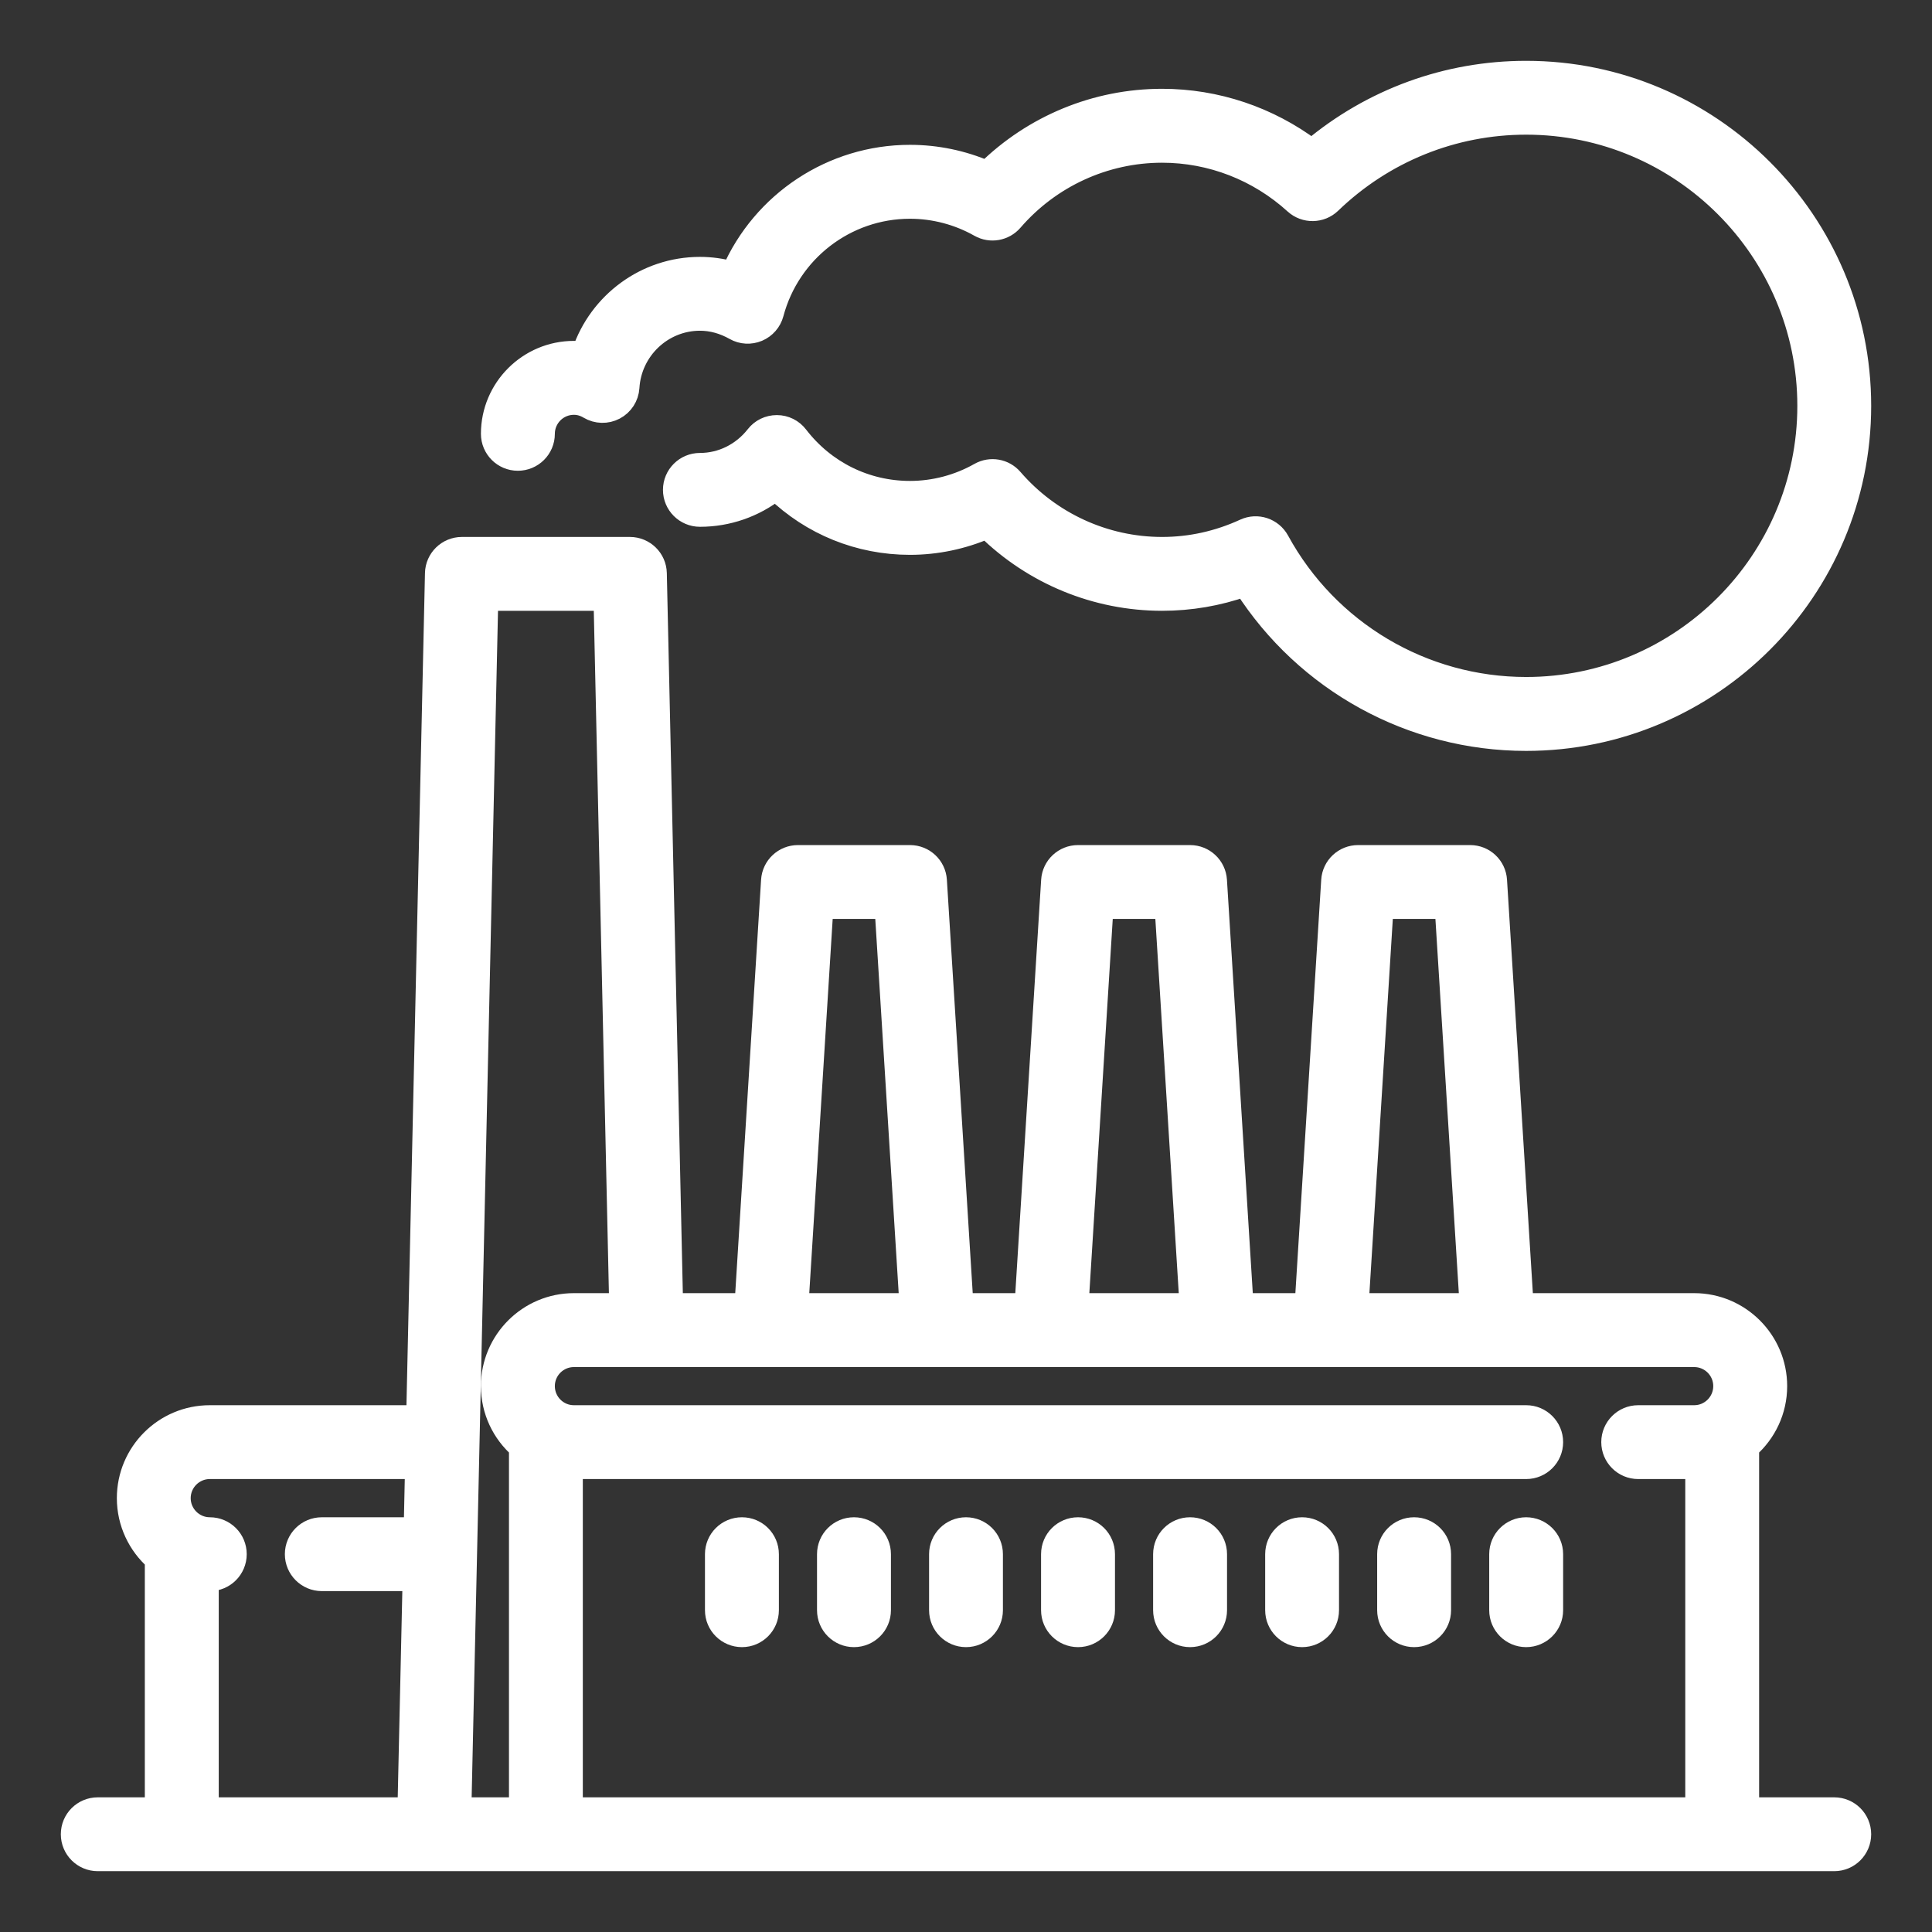 <?xml version="1.0" encoding="UTF-8"?> <svg xmlns="http://www.w3.org/2000/svg" width="27" height="27" viewBox="0 0 27 27" fill="none"><rect x="0" y="0" width="27" height="27" fill="#333333" stroke="none"/> <path d="M25.634 25.268H24.434V20.234C24.674 20.023 24.826 19.715 24.826 19.371C24.826 18.738 24.31 18.222 23.677 18.222H21.281L20.911 12.303C20.899 12.11 20.739 11.96 20.546 11.96H18.98C18.786 11.96 18.626 12.11 18.614 12.303L18.244 18.222H17.367L16.997 12.303C16.985 12.11 16.825 11.96 16.631 11.96H15.066C14.872 11.96 14.712 12.11 14.7 12.303L14.33 18.222H13.453L13.083 12.303C13.071 12.11 12.911 11.96 12.717 11.96H11.152C10.958 11.96 10.798 12.11 10.786 12.303L10.416 18.222H9.396L9.169 8.012C9.165 7.813 9.002 7.654 8.803 7.654H6.455C6.256 7.654 6.093 7.813 6.089 8.012L5.827 19.788H2.932C2.298 19.788 1.783 20.303 1.783 20.937C1.783 21.28 1.935 21.589 2.174 21.8V25.268H1.366C1.164 25.268 1 25.431 1 25.634C1 25.836 1.164 26 1.366 26H25.634C25.836 26 26 25.836 26 25.634C26 25.431 25.836 25.268 25.634 25.268ZM5.792 21.354H4.498C4.295 21.354 4.131 21.517 4.131 21.72C4.131 21.922 4.295 22.086 4.498 22.086H5.776L5.705 25.268H2.907V22.085C2.915 22.085 2.923 22.086 2.932 22.086C3.134 22.086 3.298 21.922 3.298 21.72C3.298 21.517 3.134 21.354 2.932 21.354C2.702 21.354 2.515 21.166 2.515 20.937C2.515 20.707 2.702 20.52 2.932 20.52H5.81L5.792 21.354ZM19.324 12.692H20.201L20.547 18.222H18.978L19.324 12.692ZM15.41 12.692H16.287L16.633 18.222H15.064L15.41 12.692ZM11.496 12.692H12.373L12.719 18.222H11.15L11.496 12.692ZM7.263 25.268H6.438L6.813 8.386H8.445L8.663 18.222H8.02C7.387 18.222 6.871 18.738 6.871 19.371C6.871 19.715 7.023 20.023 7.263 20.234V25.268ZM23.677 19.788H22.894C22.692 19.788 22.528 19.952 22.528 20.154C22.528 20.356 22.692 20.52 22.894 20.52H23.677C23.685 20.52 23.694 20.52 23.702 20.52V25.268H7.995V20.52C8.003 20.52 8.012 20.52 8.02 20.52H21.329C21.531 20.52 21.695 20.356 21.695 20.154C21.695 19.952 21.531 19.788 21.329 19.788H8.02C7.79 19.788 7.604 19.601 7.604 19.371C7.604 19.142 7.79 18.955 8.02 18.955H23.677C23.906 18.955 24.093 19.141 24.093 19.371C24.093 19.601 23.906 19.788 23.677 19.788Z" fill="white"></path> <path d="M21.328 1C20.225 1 19.173 1.385 18.332 2.091C17.729 1.638 16.997 1.391 16.24 1.391C15.32 1.391 14.443 1.754 13.79 2.396C13.452 2.25 13.086 2.174 12.717 2.174C11.628 2.174 10.658 2.826 10.232 3.802C10.085 3.761 9.934 3.74 9.782 3.74C9.025 3.74 8.375 4.232 8.142 4.921C8.102 4.916 8.061 4.914 8.02 4.914C7.387 4.914 6.871 5.43 6.871 6.063C6.871 6.265 7.035 6.429 7.237 6.429C7.44 6.429 7.604 6.265 7.604 6.063C7.604 5.833 7.791 5.647 8.02 5.647C8.093 5.647 8.164 5.667 8.232 5.708C8.342 5.773 8.478 5.777 8.591 5.717C8.704 5.658 8.778 5.543 8.786 5.416C8.818 4.887 9.255 4.472 9.782 4.472C9.948 4.472 10.112 4.517 10.27 4.606C10.368 4.662 10.488 4.668 10.592 4.624C10.696 4.58 10.774 4.49 10.803 4.381C11.034 3.513 11.82 2.907 12.717 2.907C13.057 2.907 13.394 2.996 13.691 3.164C13.843 3.25 14.034 3.216 14.148 3.084C14.675 2.474 15.438 2.124 16.24 2.124C16.926 2.124 17.585 2.38 18.096 2.845C18.239 2.974 18.458 2.971 18.597 2.837C19.336 2.125 20.306 1.732 21.328 1.732C23.5 1.732 25.268 3.5 25.268 5.672C25.268 7.844 23.5 9.611 21.328 9.611C19.886 9.611 18.56 8.824 17.869 7.556C17.776 7.387 17.569 7.318 17.394 7.399C17.026 7.568 16.638 7.654 16.24 7.654C15.438 7.654 14.675 7.304 14.148 6.694C14.034 6.561 13.843 6.528 13.691 6.614C13.394 6.782 13.057 6.871 12.717 6.871C12.098 6.871 11.526 6.588 11.146 6.094C11.077 6.004 10.971 5.951 10.858 5.951H10.856C10.743 5.951 10.637 6.002 10.568 6.091C10.374 6.338 10.087 6.48 9.782 6.48C9.579 6.48 9.415 6.644 9.415 6.846C9.415 7.048 9.579 7.212 9.782 7.212C10.17 7.212 10.539 7.082 10.84 6.847C11.342 7.332 12.007 7.604 12.717 7.604C13.086 7.604 13.452 7.527 13.79 7.381C14.443 8.023 15.32 8.386 16.24 8.386C16.635 8.386 17.021 8.32 17.393 8.189C18.248 9.526 19.728 10.344 21.328 10.344C23.904 10.344 26 8.248 26 5.672C26 3.096 23.904 1 21.328 1Z" fill="white"></path> <path d="M10.369 21.354C10.166 21.354 10.002 21.517 10.002 21.72V22.503C10.002 22.705 10.166 22.869 10.369 22.869C10.571 22.869 10.735 22.705 10.735 22.503V21.72C10.735 21.517 10.571 21.354 10.369 21.354Z" fill="white"></path> <path d="M11.934 21.354C11.732 21.354 11.568 21.517 11.568 21.72V22.503C11.568 22.705 11.732 22.869 11.934 22.869C12.137 22.869 12.301 22.705 12.301 22.503V21.72C12.301 21.517 12.137 21.354 11.934 21.354Z" fill="white"></path> <path d="M13.5 21.354C13.298 21.354 13.134 21.517 13.134 21.72V22.503C13.134 22.705 13.298 22.869 13.5 22.869C13.702 22.869 13.866 22.705 13.866 22.503V21.72C13.866 21.517 13.702 21.354 13.5 21.354Z" fill="white"></path> <path d="M15.066 21.354C14.863 21.354 14.699 21.517 14.699 21.72V22.503C14.699 22.705 14.863 22.869 15.066 22.869C15.268 22.869 15.432 22.705 15.432 22.503V21.72C15.432 21.517 15.268 21.354 15.066 21.354Z" fill="white"></path> <path d="M16.631 21.354C16.429 21.354 16.265 21.517 16.265 21.72V22.503C16.265 22.705 16.429 22.869 16.631 22.869C16.834 22.869 16.998 22.705 16.998 22.503V21.72C16.998 21.517 16.834 21.354 16.631 21.354Z" fill="white"></path> <path d="M18.197 21.354C17.995 21.354 17.831 21.517 17.831 21.72V22.503C17.831 22.705 17.995 22.869 18.197 22.869C18.399 22.869 18.563 22.705 18.563 22.503V21.72C18.563 21.517 18.399 21.354 18.197 21.354Z" fill="white"></path> <path d="M19.762 21.354C19.56 21.354 19.396 21.517 19.396 21.72V22.503C19.396 22.705 19.56 22.869 19.762 22.869C19.965 22.869 20.129 22.705 20.129 22.503V21.72C20.129 21.517 19.965 21.354 19.762 21.354Z" fill="white"></path> <path d="M21.328 21.354C21.126 21.354 20.962 21.517 20.962 21.72V22.503C20.962 22.705 21.126 22.869 21.328 22.869C21.53 22.869 21.695 22.705 21.695 22.503V21.72C21.695 21.517 21.53 21.354 21.328 21.354Z" fill="white"></path> <path d="M25.634 25.268H24.434V20.234C24.674 20.023 24.826 19.715 24.826 19.371C24.826 18.738 24.31 18.222 23.677 18.222H21.281L20.911 12.303C20.899 12.11 20.739 11.96 20.546 11.96H18.98C18.786 11.96 18.626 12.11 18.614 12.303L18.244 18.222H17.367L16.997 12.303C16.985 12.11 16.825 11.96 16.631 11.96H15.066C14.872 11.96 14.712 12.11 14.7 12.303L14.33 18.222H13.453L13.083 12.303C13.071 12.11 12.911 11.96 12.717 11.96H11.152C10.958 11.96 10.798 12.11 10.786 12.303L10.416 18.222H9.396L9.169 8.012C9.165 7.813 9.002 7.654 8.803 7.654H6.455C6.256 7.654 6.093 7.813 6.089 8.012L5.827 19.788H2.932C2.298 19.788 1.783 20.303 1.783 20.937C1.783 21.28 1.935 21.589 2.174 21.8V25.268H1.366C1.164 25.268 1 25.431 1 25.634C1 25.836 1.164 26 1.366 26H25.634C25.836 26 26 25.836 26 25.634C26 25.431 25.836 25.268 25.634 25.268ZM5.792 21.354H4.498C4.295 21.354 4.131 21.517 4.131 21.72C4.131 21.922 4.295 22.086 4.498 22.086H5.776L5.705 25.268H2.907V22.085C2.915 22.085 2.923 22.086 2.932 22.086C3.134 22.086 3.298 21.922 3.298 21.72C3.298 21.517 3.134 21.354 2.932 21.354C2.702 21.354 2.515 21.166 2.515 20.937C2.515 20.707 2.702 20.52 2.932 20.52H5.81L5.792 21.354ZM19.324 12.692H20.201L20.547 18.222H18.978L19.324 12.692ZM15.41 12.692H16.287L16.633 18.222H15.064L15.41 12.692ZM11.496 12.692H12.373L12.719 18.222H11.15L11.496 12.692ZM7.263 25.268H6.438L6.813 8.386H8.445L8.663 18.222H8.02C7.387 18.222 6.871 18.738 6.871 19.371C6.871 19.715 7.023 20.023 7.263 20.234V25.268ZM23.677 19.788H22.894C22.692 19.788 22.528 19.952 22.528 20.154C22.528 20.356 22.692 20.52 22.894 20.52H23.677C23.685 20.52 23.694 20.52 23.702 20.52V25.268H7.995V20.52C8.003 20.52 8.012 20.52 8.02 20.52H21.329C21.531 20.52 21.695 20.356 21.695 20.154C21.695 19.952 21.531 19.788 21.329 19.788H8.02C7.79 19.788 7.604 19.601 7.604 19.371C7.604 19.142 7.79 18.955 8.02 18.955H23.677C23.906 18.955 24.093 19.141 24.093 19.371C24.093 19.601 23.906 19.788 23.677 19.788Z" stroke="white" stroke-width="0.3"></path> <path d="M21.328 1C20.225 1 19.173 1.385 18.332 2.091C17.729 1.638 16.997 1.391 16.24 1.391C15.32 1.391 14.443 1.754 13.79 2.396C13.452 2.25 13.086 2.174 12.717 2.174C11.628 2.174 10.658 2.826 10.232 3.802C10.085 3.761 9.934 3.74 9.782 3.74C9.025 3.74 8.375 4.232 8.142 4.921C8.102 4.916 8.061 4.914 8.02 4.914C7.387 4.914 6.871 5.43 6.871 6.063C6.871 6.265 7.035 6.429 7.237 6.429C7.44 6.429 7.604 6.265 7.604 6.063C7.604 5.833 7.791 5.647 8.02 5.647C8.093 5.647 8.164 5.667 8.232 5.708C8.342 5.773 8.478 5.777 8.591 5.717C8.704 5.658 8.778 5.543 8.786 5.416C8.818 4.887 9.255 4.472 9.782 4.472C9.948 4.472 10.112 4.517 10.27 4.606C10.368 4.662 10.488 4.668 10.592 4.624C10.696 4.58 10.774 4.49 10.803 4.381C11.034 3.513 11.82 2.907 12.717 2.907C13.057 2.907 13.394 2.996 13.691 3.164C13.843 3.25 14.034 3.216 14.148 3.084C14.675 2.474 15.438 2.124 16.24 2.124C16.926 2.124 17.585 2.38 18.096 2.845C18.239 2.974 18.458 2.971 18.597 2.837C19.336 2.125 20.306 1.732 21.328 1.732C23.5 1.732 25.268 3.5 25.268 5.672C25.268 7.844 23.5 9.611 21.328 9.611C19.886 9.611 18.56 8.824 17.869 7.556C17.776 7.387 17.569 7.318 17.394 7.399C17.026 7.568 16.638 7.654 16.24 7.654C15.438 7.654 14.675 7.304 14.148 6.694C14.034 6.561 13.843 6.528 13.691 6.614C13.394 6.782 13.057 6.871 12.717 6.871C12.098 6.871 11.526 6.588 11.146 6.094C11.077 6.004 10.971 5.951 10.858 5.951H10.856C10.743 5.951 10.637 6.002 10.568 6.091C10.374 6.338 10.087 6.48 9.782 6.48C9.579 6.48 9.415 6.644 9.415 6.846C9.415 7.048 9.579 7.212 9.782 7.212C10.17 7.212 10.539 7.082 10.84 6.847C11.342 7.332 12.007 7.604 12.717 7.604C13.086 7.604 13.452 7.527 13.79 7.381C14.443 8.023 15.32 8.386 16.24 8.386C16.635 8.386 17.021 8.32 17.393 8.189C18.248 9.526 19.728 10.344 21.328 10.344C23.904 10.344 26 8.248 26 5.672C26 3.096 23.904 1 21.328 1Z" stroke="white" stroke-width="0.3"></path> <path d="M10.369 21.354C10.166 21.354 10.002 21.517 10.002 21.72V22.503C10.002 22.705 10.166 22.869 10.369 22.869C10.571 22.869 10.735 22.705 10.735 22.503V21.72C10.735 21.517 10.571 21.354 10.369 21.354Z" stroke="white" stroke-width="0.3"></path> <path d="M11.934 21.354C11.732 21.354 11.568 21.517 11.568 21.72V22.503C11.568 22.705 11.732 22.869 11.934 22.869C12.137 22.869 12.301 22.705 12.301 22.503V21.72C12.301 21.517 12.137 21.354 11.934 21.354Z" stroke="white" stroke-width="0.3"></path> <path d="M13.5 21.354C13.298 21.354 13.134 21.517 13.134 21.72V22.503C13.134 22.705 13.298 22.869 13.5 22.869C13.702 22.869 13.866 22.705 13.866 22.503V21.72C13.866 21.517 13.702 21.354 13.5 21.354Z" stroke="white" stroke-width="0.3"></path> <path d="M15.066 21.354C14.863 21.354 14.699 21.517 14.699 21.72V22.503C14.699 22.705 14.863 22.869 15.066 22.869C15.268 22.869 15.432 22.705 15.432 22.503V21.72C15.432 21.517 15.268 21.354 15.066 21.354Z" stroke="white" stroke-width="0.3"></path> <path d="M16.631 21.354C16.429 21.354 16.265 21.517 16.265 21.72V22.503C16.265 22.705 16.429 22.869 16.631 22.869C16.834 22.869 16.998 22.705 16.998 22.503V21.72C16.998 21.517 16.834 21.354 16.631 21.354Z" stroke="white" stroke-width="0.3"></path> <path d="M18.197 21.354C17.995 21.354 17.831 21.517 17.831 21.72V22.503C17.831 22.705 17.995 22.869 18.197 22.869C18.399 22.869 18.563 22.705 18.563 22.503V21.72C18.563 21.517 18.399 21.354 18.197 21.354Z" stroke="white" stroke-width="0.3"></path> <path d="M19.762 21.354C19.56 21.354 19.396 21.517 19.396 21.72V22.503C19.396 22.705 19.56 22.869 19.762 22.869C19.965 22.869 20.129 22.705 20.129 22.503V21.72C20.129 21.517 19.965 21.354 19.762 21.354Z" stroke="white" stroke-width="0.3"></path> <path d="M21.328 21.354C21.126 21.354 20.962 21.517 20.962 21.72V22.503C20.962 22.705 21.126 22.869 21.328 22.869C21.53 22.869 21.695 22.705 21.695 22.503V21.72C21.695 21.517 21.53 21.354 21.328 21.354Z" stroke="white" stroke-width="0.3"></path> </svg> 
